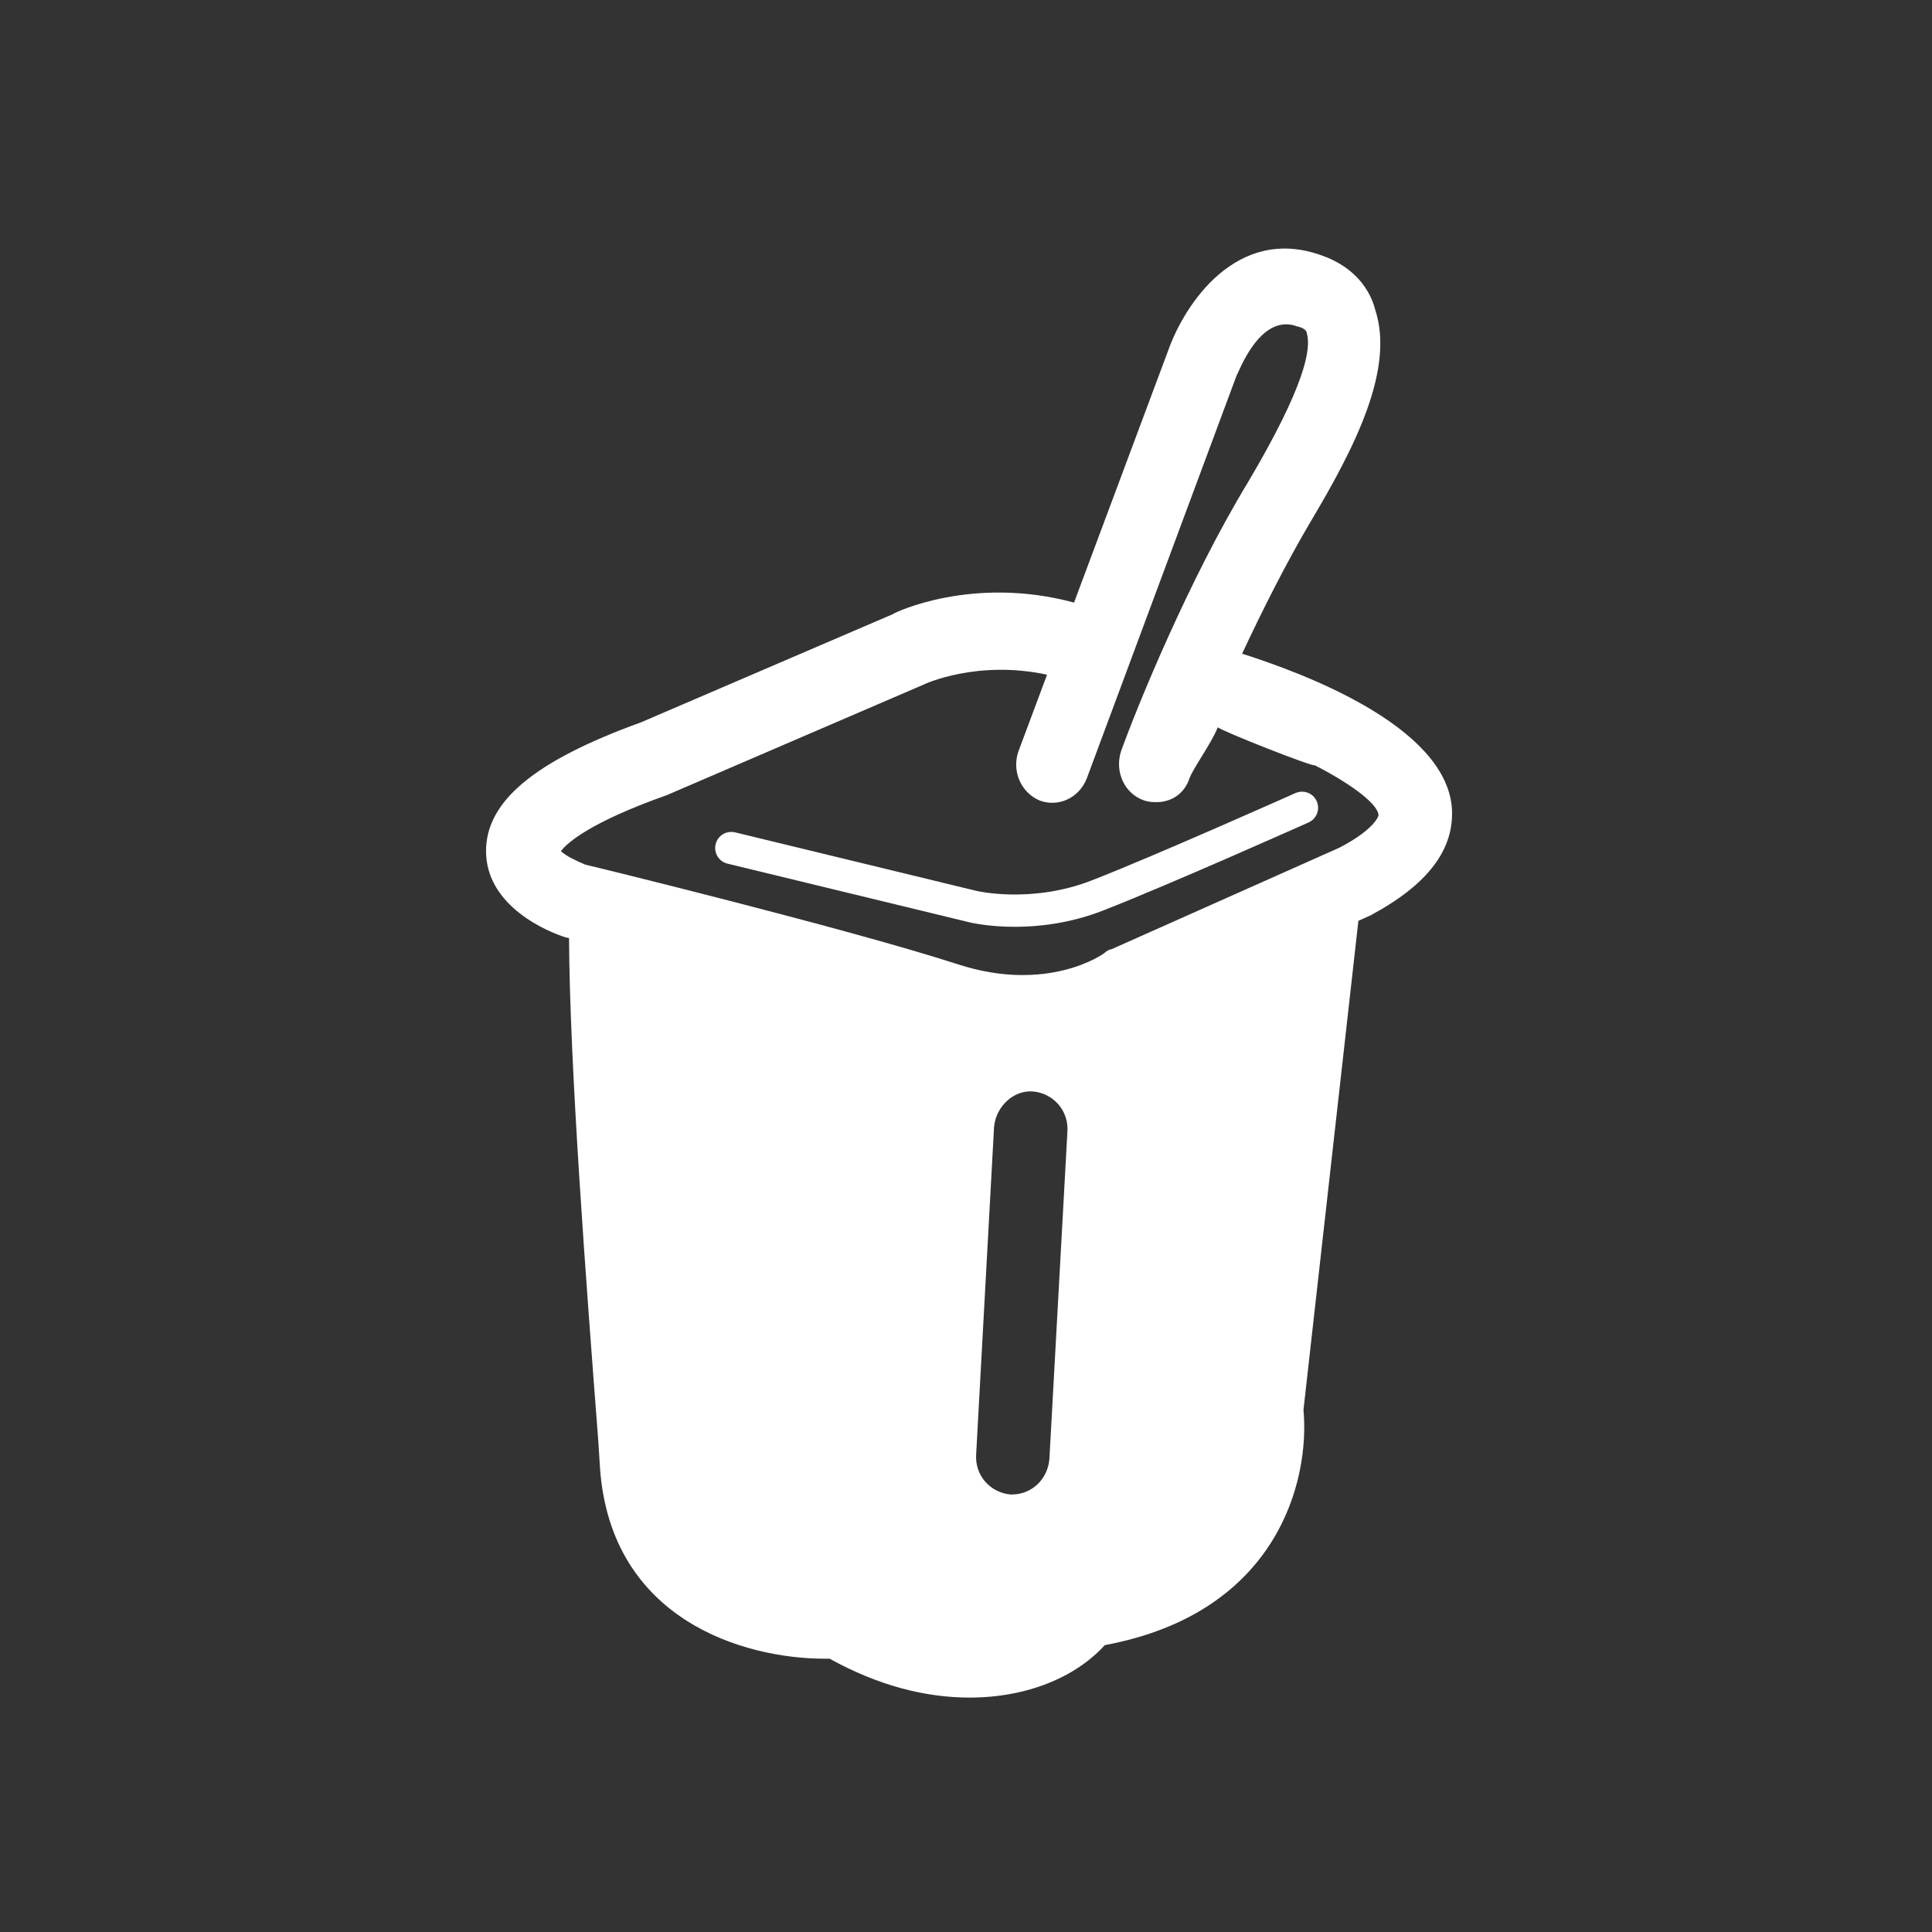 <?xml version="1.0" encoding="utf-8"?>
<!-- Generator: Adobe Illustrator 16.0.0, SVG Export Plug-In . SVG Version: 6.00 Build 0)  -->
<!DOCTYPE svg PUBLIC "-//W3C//DTD SVG 1.1//EN" "http://www.w3.org/Graphics/SVG/1.1/DTD/svg11.dtd">
<svg version="1.1" id="Calque_1" xmlns="http://www.w3.org/2000/svg" xmlns:xlink="http://www.w3.org/1999/xlink" x="0px" y="0px"
	 width="136.061px" height="136.061px" viewBox="0 0 136.061 136.061" enable-background="new 0 0 136.061 136.061"
	 xml:space="preserve">
<rect x="0" y="0" width="136.061" height="136.061" fill="#333333" stroke="none"/>
<g>
	<path fill="#FFFFFF" d="M87.475,46.036c1.423-3.045,3.087-6.35,4.782-9.227c3.203-5.363,5.969-10.84,4.586-15.016
		c-0.336-1.313-1.383-2.979-3.781-3.811c-5.97-2.146-9.642,3.458-10.782,6.674l-6.641,17.781c-7.13-1.93-12.634,0.693-12.744,0.807
		l-17.767,7.633c-7.579,2.739-10.899,5.602-10.899,9.059c0,3.938,4.465,5.729,5.618,6.082c0.016,0,0.094,0.018,0.227,0.045
		c0.047,9.043,1.203,24.25,2.066,35.497l0.121,1.906c0.801,10.609,10.095,13.348,15.83,13.348c0.109,0,0.219,0,0.336,0
		c3.438,1.906,6.766,2.738,9.86,2.738c4.016,0,7.462-1.426,9.517-3.695c12.165-2.258,14.454-11.559,13.993-16.567l3.867-34.441
		l0.852-0.383c4.008-2.145,5.961-4.652,5.727-7.633C101.718,51.096,91.781,47.407,87.475,46.036z M73.904,102.748
		c-0.117,1.438-1.258,2.5-2.633,2.5h-0.117c-1.383-0.125-2.527-1.313-2.406-2.867l1.258-23.013c0.125-1.438,1.383-2.625,2.758-2.5
		s2.524,1.313,2.406,2.863L73.904,102.748z M94.327,59.698l-16.056,7.154c-0.117,0-0.352,0.125-0.461,0.238
		c-0.109,0.115-4.009,2.863-10.313,0.834c-7.688-2.5-25.697-6.904-26.268-7.029c-0.57-0.24-1.383-0.604-1.727-0.959
		c0.461-0.592,2.066-2.029,7.454-3.936l18.001-7.749c0.203-0.107,3.883-1.789,8.781-0.736l-2.016,5.403
		c-0.461,1.313,0.109,2.863,1.492,3.457c1.258,0.479,2.751-0.115,3.321-1.551l10.555-28.387c0.117-0.115,1.609-4.416,4.243-3.457
		c0.57,0.125,0.695,0.354,0.695,0.479c0.336,1.084-0.117,3.707-4.134,10.496c-4.125,6.789-7.789,15.734-8.945,18.952
		c-0.461,1.428,0.227,2.979,1.609,3.459c0.344,0.125,0.688,0.125,0.922,0.125c1.031-0.012,1.938-0.604,2.289-1.678
		c0.242-0.689,1.512-2.405,1.996-3.596c0.203,0.244,6.833,2.858,6.817,2.67c2.719,1.396,4.5,2.795,4.5,3.539
		C97.085,57.427,96.859,58.386,94.327,59.698z"/>
	<path fill="#FFFFFF" d="M91.234,55.851c-0.102,0.043-9.821,4.391-14.376,6.162c-4.22,1.637-8.044,0.738-8.085,0.729l-17.005-4.123
		c-0.617-0.143-1.225,0.229-1.37,0.834c-0.148,0.609,0.227,1.223,0.834,1.369l16.997,4.121c0.098,0.025,1.354,0.328,3.244,0.328
		c1.688,0,3.884-0.242,6.204-1.145c4.609-1.793,14.384-6.162,14.478-6.205c0.574-0.256,0.828-0.926,0.574-1.498
		C92.476,55.849,91.804,55.603,91.234,55.851z"/>
</g>
</svg>
